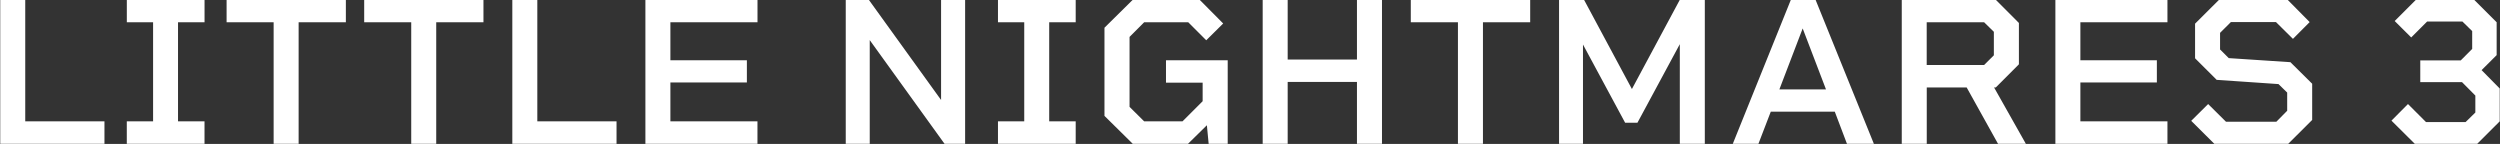 <svg xmlns="http://www.w3.org/2000/svg" width="141.532" height="8.15" viewBox="0 0 141.532 8.15">
  <rect x="0" y="0" width="141.532" height="8.15" fill="#333333" stroke="none"/>
  <defs>
    <style>
      .cls-1 {
        fill: #fff;
        fill-rule: evenodd;
      }
    </style>
  </defs>
  <path id="detail_ln3_img_txt.svg" data-name="detail/ln3/img_txt.svg" class="cls-1" d="M760.491,2159.56v-6.88h-1.415v8.15h5.9v-1.27h-4.485Zm10.151-5.61v-1.27h-4.4v1.27h1.487v5.61H766.24v1.27h4.4v-1.27h-1.5v-5.61h1.5Zm8-1.27h-6.752v1.27h2.663v6.88h1.415v-6.88h2.674v-1.27Zm7.788,0H779.68v1.27h2.663v6.88h1.415v-6.88h2.674v-1.27Zm3.051,6.88v-6.88h-1.415v8.15h5.9v-1.27h-4.485Zm12.465-5.61v-1.27H795.6v8.15h6.344v-1.27h-4.929v-2.2h4.33v-1.26h-4.33v-2.15h4.929Zm10.393-1.27v5.67l-4.09-5.67h-1.307v8.15H808.3v-5.87l4.234,5.87H813.7v-8.15h-1.355Zm7.621,1.27v-1.27h-4.4v1.27h1.487v5.61H815.56v1.27h4.4v-1.27h-1.5v-5.61h1.5Zm5.112,2.15v1.27h2.075v1.05l-1.14,1.14h-2.17l-0.828-.82v-3.96l0.828-.83h2.494l1.02,1.02,0.959-.95-1.331-1.34h-3.79l-1.6,1.58v4.99l1.6,1.58h3.13l1.068-1.05,0.1,1.05h1.079v-4.73h-3.49Zm10.811-3.42v3.38h-3.922v-3.38h-1.415v8.15h1.415v-3.5h3.922v3.5H837.3v-8.15h-1.415Zm9.8,0h-6.752v1.27H841.6v6.88h1.416v-6.88h2.674v-1.27Zm9.887,0H854.16l-2.711,5.05-2.71-5.05h-1.415v8.15h1.355v-5.62l2.387,4.43h0.695l2.4-4.45v5.64h1.415v-8.15Zm8.053,8.15h1.524l-3.3-8.15h-1.4l-3.286,8.15h1.451l0.7-1.82h3.622Zm-3.825-3.08,1.319-3.45,1.319,3.45H859.8Zm13.953,3.08-1.8-3.19h0.1l1.307-1.31v-2.34l-1.307-1.31h-5.325v8.15h1.415v-3.19H870.4l1.775,3.19h1.583Zm-5.613-6.88h3.25l0.552,0.54v1.33l-0.552.55h-3.25v-2.42Zm13.629,0v-1.27h-6.344v8.15h6.344v-1.27h-4.929v-2.2h4.33v-1.26h-4.33v-2.15h4.929Zm6.961,2.26-3.49-.23-0.492-.49v-0.94l0.612-.61h2.554l0.96,0.95,0.947-.95-1.247-1.26h-3.886l-1.355,1.35v1.96l1.223,1.22,3.5,0.24,0.492,0.48v1.03l-0.612.62h-2.854l-1.008-1-0.959.95,1.307,1.3h4.186l1.355-1.35v-2.05Zm10.824,0.45,0.852-.85v-1.86l-1.272-1.27h-3.3l-1.2,1.2,0.935,0.93,0.9-.9h2l0.552,0.54v1.01l-0.648.65h-2.291v1.23h2.363l0.755,0.76v0.96l-0.551.54h-2.243l-1.02-1.02-0.935.94,1.319,1.31h3.538l1.272-1.27v-1.86Z" transform="translate(-759.062 -2152.69)"/>
</svg>
